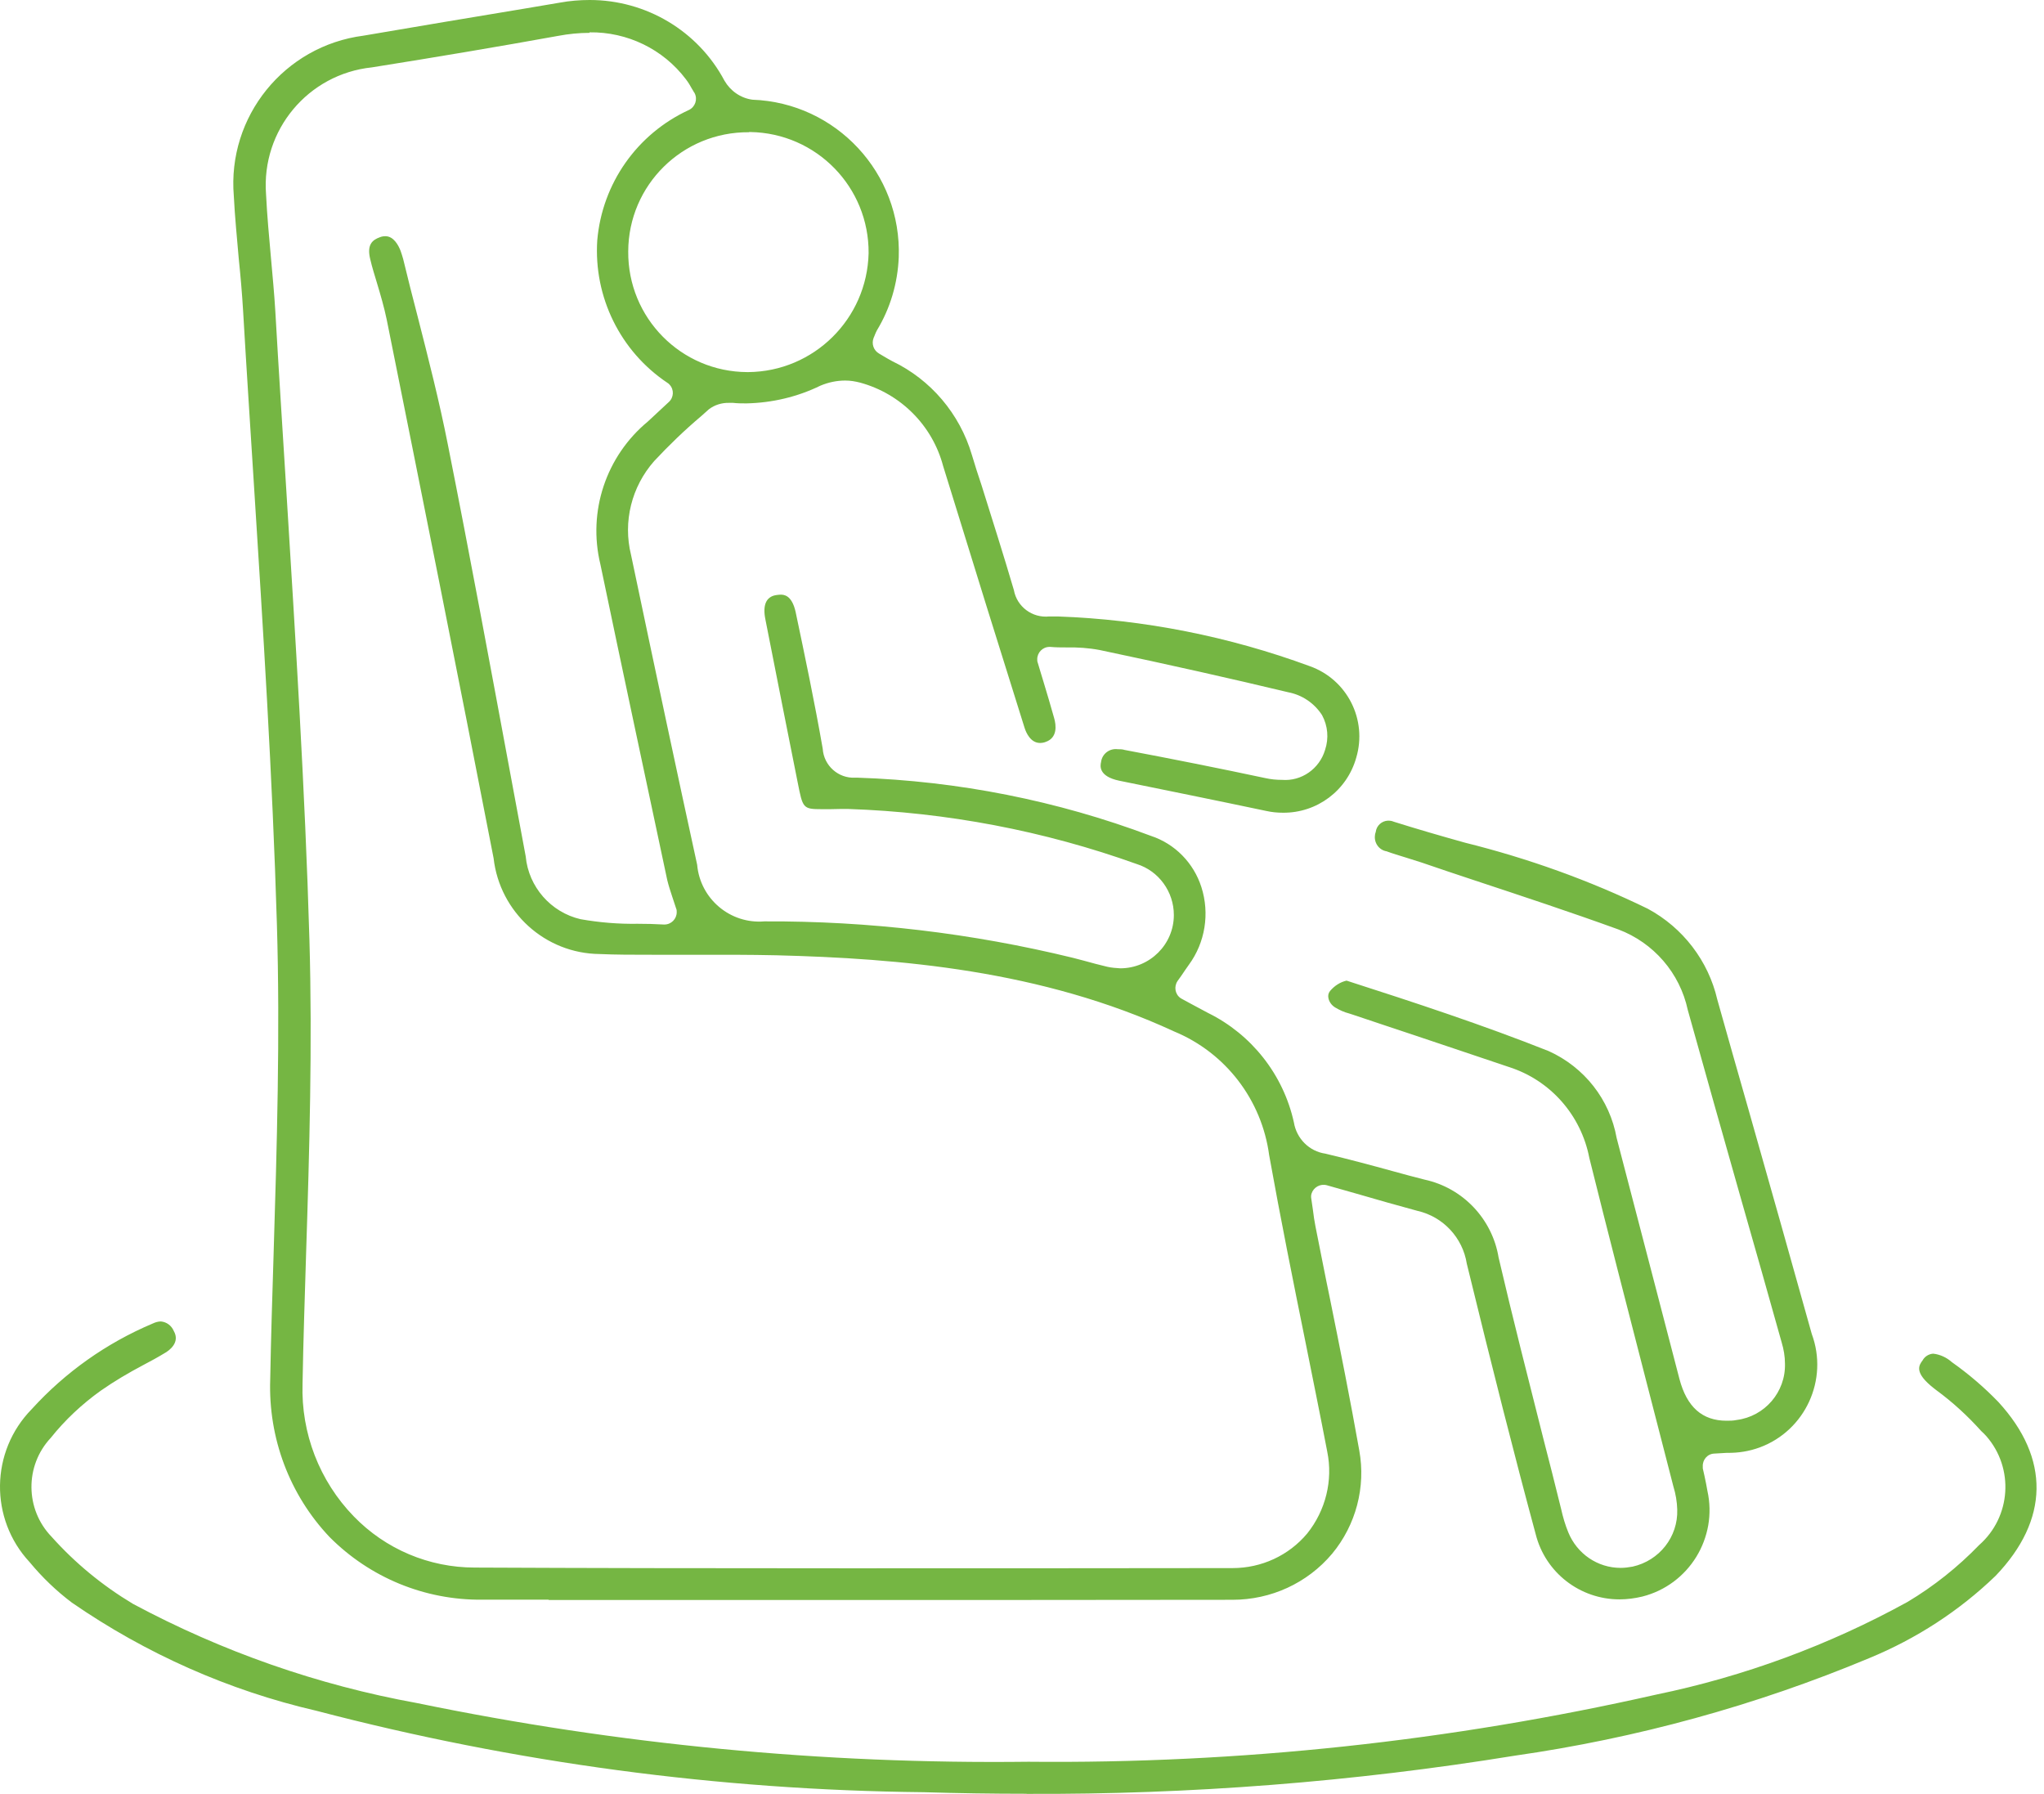 <svg width="196" height="172" viewBox="0 0 196 172" fill="none" xmlns="http://www.w3.org/2000/svg">
<path d="M98.391 171.987C95.171 171.987 91.851 171.937 88.561 171.837C68.901 171.637 49.341 169.007 30.331 164.028C21.931 162.088 13.971 158.548 6.891 153.659C5.391 152.529 4.041 151.229 2.841 149.779C-1.019 145.629 -0.939 139.17 3.041 135.11C6.261 131.57 10.211 128.77 14.641 126.901C14.891 126.781 15.161 126.701 15.431 126.701C15.971 126.751 16.441 127.091 16.661 127.61C17.301 128.72 16.221 129.48 15.851 129.7C15.161 130.12 14.451 130.51 13.741 130.88C12.341 131.62 10.961 132.43 9.661 133.34C7.871 134.62 6.241 136.14 4.871 137.86C2.361 140.539 2.411 144.719 4.941 147.339C7.201 149.869 9.831 152.029 12.751 153.779C21.281 158.348 30.471 161.568 39.971 163.288C59.261 167.268 78.921 169.157 98.621 168.917C118.871 169.117 139.061 166.948 158.821 162.478C167.251 160.738 175.381 157.738 182.921 153.589C185.431 152.089 187.741 150.249 189.781 148.139C192.851 145.439 193.151 140.769 190.471 137.7C190.321 137.53 190.151 137.36 189.981 137.21C188.681 135.76 187.231 134.43 185.661 133.28L185.441 133.11C183.501 131.59 184.011 130.9 184.361 130.43C184.561 130.06 184.951 129.82 185.371 129.79C186.031 129.86 186.671 130.16 187.161 130.6C188.761 131.73 190.261 133.01 191.631 134.43C196.591 139.84 196.501 145.729 191.361 151.089C187.871 154.458 183.741 157.128 179.251 158.978C168.371 163.528 156.911 166.668 145.241 168.337C129.781 170.847 114.131 172.067 98.461 171.997M52.591 153.379H46.231C40.731 153.429 35.471 151.269 31.591 147.359C27.761 143.309 25.721 137.88 25.911 132.27C25.981 128.31 26.111 124.281 26.231 120.401C26.551 109.982 26.871 99.203 26.551 88.583C26.131 74.484 25.221 60.185 24.341 46.346C24.001 40.917 23.631 35.317 23.311 29.808C23.211 28.108 23.061 26.418 22.891 24.768C22.721 22.798 22.521 20.788 22.421 18.799C21.781 11.179 27.261 4.4 34.851 3.42C39.961 2.54 45.171 1.68 50.211 0.84L53.701 0.25C54.631 0.08 55.591 0 56.551 0C61.961 0 66.941 2.97 69.471 7.739C70.041 8.719 71.021 9.409 72.151 9.559C80.181 9.849 86.471 16.609 86.181 24.668C86.081 27.148 85.371 29.558 84.091 31.668C84.021 31.818 83.941 31.958 83.891 32.108C83.871 32.178 83.821 32.278 83.771 32.398C83.551 32.968 83.771 33.597 84.291 33.898L84.711 34.147C85.001 34.317 85.281 34.487 85.571 34.637C89.261 36.407 92.031 39.677 93.191 43.607C93.481 44.587 93.801 45.577 94.121 46.526C95.151 49.816 96.231 53.206 97.221 56.576C97.511 58.176 98.991 59.276 100.611 59.106H101.421C109.681 59.396 117.861 61.025 125.601 63.875C129.191 65.155 131.131 69.015 130.051 72.645C129.171 75.794 126.291 77.954 123.021 77.924C122.481 77.924 121.961 77.874 121.421 77.754C116.631 76.744 111.691 75.744 107.321 74.854C105.311 74.434 105.501 73.404 105.581 73.064C105.681 72.275 106.391 71.735 107.181 71.835C107.401 71.835 107.621 71.835 107.841 71.905C112.411 72.765 116.961 73.674 121.331 74.604C121.871 74.724 122.391 74.774 122.931 74.774C124.801 74.924 126.521 73.715 127.061 71.905C127.431 70.795 127.331 69.595 126.771 68.565C126.031 67.415 124.851 66.625 123.531 66.375C118.101 65.075 112.201 63.745 105.451 62.325C104.391 62.125 103.341 62.055 102.261 62.075C101.771 62.075 101.231 62.075 100.711 62.025H100.641C99.981 62.025 99.461 62.565 99.461 63.205C99.461 63.325 99.461 63.425 99.511 63.545C99.681 64.155 99.881 64.745 100.051 65.335C100.421 66.565 100.761 67.695 101.081 68.845C101.281 69.535 101.421 70.735 100.271 71.135C100.101 71.205 99.901 71.235 99.731 71.235C98.851 71.235 98.401 70.305 98.231 69.735C95.801 62.015 93.361 54.156 91.011 46.536L90.441 44.697C89.411 40.787 86.361 37.747 82.481 36.687C82.011 36.567 81.551 36.487 81.051 36.487C80.241 36.487 79.431 36.657 78.671 36.977C76.461 38.057 74.031 38.627 71.571 38.677C71.151 38.677 70.711 38.677 70.291 38.627H69.921C69.211 38.607 68.521 38.827 67.981 39.237L67.241 39.897C65.641 41.247 64.141 42.697 62.721 44.217C60.561 46.676 59.721 50.016 60.511 53.206C62.801 64.115 65.081 74.804 66.851 82.914C67.141 86.184 70.021 88.613 73.291 88.343C83.271 88.293 93.191 89.473 102.871 91.833C103.241 91.933 103.611 92.033 103.981 92.123C104.691 92.323 105.411 92.513 106.171 92.693C106.591 92.793 107.011 92.813 107.421 92.843C110.251 92.843 112.561 90.553 112.561 87.733C112.561 85.494 111.111 83.504 109.001 82.844C100.111 79.654 90.791 77.884 81.331 77.564C80.761 77.564 80.181 77.564 79.611 77.584H78.801C76.981 77.584 76.981 77.484 76.491 75.024C75.561 70.355 74.571 65.395 73.391 59.376C73.121 58.026 73.461 57.236 74.371 57.066C74.521 57.046 74.691 57.016 74.841 57.016C75.131 57.016 75.921 57.016 76.291 58.666C77.171 62.845 78.111 67.315 78.891 71.785C78.991 73.404 80.391 74.654 82.011 74.564H82.231C91.861 74.884 101.351 76.754 110.361 80.144C112.671 80.904 114.461 82.744 115.201 85.054C116.011 87.584 115.571 90.363 114.001 92.503C113.781 92.823 113.531 93.163 113.291 93.533L112.921 94.053C112.551 94.593 112.671 95.333 113.211 95.703C113.261 95.723 113.281 95.753 113.331 95.773L114.141 96.213C114.731 96.533 115.291 96.823 115.841 97.123C120.021 99.183 123.061 103.042 124.071 107.612C124.321 109.162 125.541 110.392 127.091 110.612C129.281 111.132 131.491 111.722 133.631 112.312C134.611 112.582 135.601 112.852 136.601 113.102C140.261 113.891 143.091 116.861 143.701 120.571C145.051 126.371 146.551 132.22 147.981 137.89C148.551 140.1 149.111 142.289 149.651 144.499L149.701 144.699C149.871 145.459 150.091 146.219 150.391 146.939C151.231 148.979 153.191 150.329 155.401 150.329C155.791 150.329 156.161 150.279 156.551 150.209C159.111 149.639 160.921 147.359 160.831 144.729C160.811 143.989 160.681 143.229 160.461 142.519C159.601 139.2 158.761 135.89 157.901 132.59C156.081 125.511 154.191 118.221 152.401 111.022C151.611 106.922 148.671 103.572 144.681 102.302C141.711 101.292 138.681 100.293 135.761 99.303C133.751 98.643 131.731 97.953 129.741 97.293L129.371 97.173C128.901 97.053 128.461 96.853 128.041 96.603C127.701 96.403 127.451 96.063 127.381 95.693C127.331 95.443 127.381 95.203 127.551 95.003C127.971 94.513 128.511 94.163 129.121 94.023C135.781 96.163 142.271 98.303 148.511 100.782C151.931 102.332 154.361 105.422 155.021 109.112C156.321 114.101 157.621 119.091 158.931 124.101C159.641 126.801 160.331 129.51 161.041 132.21C161.751 134.91 163.231 136.22 165.561 136.22C165.881 136.22 166.201 136.22 166.521 136.15C169.221 135.81 171.241 133.47 171.161 130.74C171.161 130.05 171.041 129.36 170.841 128.7C169.541 124.031 168.211 119.391 166.881 114.721C165.181 108.752 163.511 102.802 161.841 96.833C161.081 93.293 158.571 90.393 155.181 89.113C150.631 87.463 145.971 85.924 141.441 84.424C139.741 83.854 138.021 83.294 136.331 82.704C135.811 82.534 135.301 82.384 134.781 82.214C134.141 82.014 133.551 81.844 132.961 81.624C132.221 81.504 131.731 80.784 131.851 80.054C131.851 79.954 131.901 79.854 131.921 79.764C131.991 79.174 132.491 78.704 133.101 78.684C133.271 78.684 133.471 78.704 133.641 78.784C135.901 79.494 138.211 80.164 140.471 80.794C146.511 82.294 152.411 84.404 158.011 87.133C161.381 88.953 163.811 92.123 164.671 95.833C165.651 99.323 166.641 102.812 167.641 106.302C169.651 113.382 171.721 120.701 173.731 127.9C175.351 132.27 173.121 137.16 168.741 138.78C167.731 139.15 166.681 139.32 165.591 139.3L164.391 139.37C163.731 139.39 163.241 139.96 163.281 140.62V140.789L163.451 141.549C163.551 142.039 163.651 142.479 163.721 142.929C164.731 147.449 161.951 151.949 157.481 153.079C156.771 153.249 156.031 153.349 155.291 153.349C151.511 153.349 148.191 150.789 147.261 147.109C145.201 139.49 143.111 131.24 140.651 121.161C140.261 118.681 138.391 116.661 135.931 116.101C134.011 115.581 132.101 115.041 130.081 114.451L127.231 113.642C126.591 113.472 125.951 113.841 125.761 114.451C125.711 114.621 125.711 114.771 125.741 114.941C125.791 115.311 125.841 115.651 125.891 115.971C125.961 116.561 126.041 117.081 126.141 117.591C126.611 119.921 127.051 122.231 127.541 124.571C128.501 129.31 129.481 134.23 130.341 139.07C130.981 142.579 130.021 146.219 127.741 148.969C125.361 151.799 121.871 153.389 118.181 153.389C111.281 153.389 103.811 153.409 94.621 153.409H52.641M56.541 3.15C55.531 3.15 54.531 3.25 53.521 3.44C47.821 4.47 41.821 5.48 35.661 6.46C29.541 7.099 25.051 12.479 25.511 18.619C25.611 20.659 25.801 22.718 25.981 24.708C26.131 26.408 26.301 28.148 26.401 29.848C26.721 35.447 27.091 41.127 27.431 46.627C28.311 60.876 29.251 75.614 29.671 90.113C29.961 100.113 29.671 110.332 29.351 120.211C29.231 124.291 29.081 128.51 29.011 132.69C28.861 137.41 30.631 141.999 33.921 145.389C36.971 148.539 41.141 150.299 45.521 150.299C56.211 150.349 67.811 150.369 80.951 150.369C93.141 150.369 105.031 150.369 118.201 150.349C120.951 150.349 123.581 149.149 125.351 147.029C127.121 144.819 127.831 141.939 127.271 139.19C126.611 135.73 125.891 132.24 125.211 128.82C124.011 122.901 122.781 116.781 121.701 110.762C120.991 105.452 117.521 100.932 112.581 98.893C99.831 92.993 86.141 91.893 74.451 91.593C73.221 91.573 71.941 91.543 70.401 91.543H62.661C60.671 91.543 59.021 91.543 57.501 91.473C52.271 91.423 47.921 87.463 47.331 82.284C43.891 64.565 40.281 46.556 37.081 30.638C36.831 29.438 36.491 28.278 36.151 27.148C35.931 26.408 35.681 25.628 35.511 24.888C35.141 23.438 35.731 22.998 36.421 22.748C36.591 22.678 36.761 22.648 36.961 22.648C37.751 22.648 38.211 23.528 38.411 24.048C38.511 24.318 38.581 24.568 38.661 24.838C39.101 26.658 39.571 28.528 40.041 30.318C41.071 34.347 42.131 38.497 42.941 42.607C45.051 53.196 47.041 63.985 48.981 74.424C49.451 76.984 49.941 79.564 50.411 82.114C50.681 85.034 52.821 87.474 55.671 88.133C57.491 88.453 59.311 88.603 61.151 88.573C61.961 88.573 62.801 88.593 63.661 88.643H63.711C64.371 88.643 64.891 88.103 64.891 87.463C64.891 87.344 64.891 87.213 64.841 87.124C64.691 86.683 64.571 86.284 64.451 85.944C64.281 85.424 64.111 84.914 63.981 84.374C61.891 74.524 59.701 64.325 57.571 54.106C56.341 49.046 58.111 43.737 62.121 40.417L64.131 38.547C64.621 38.107 64.651 37.347 64.201 36.877C64.151 36.807 64.081 36.757 64.001 36.707C59.481 33.688 56.921 28.478 57.271 23.048C57.741 17.599 61.081 12.829 66.071 10.539C66.661 10.249 66.911 9.529 66.611 8.939C66.611 8.919 66.591 8.889 66.561 8.869C66.491 8.749 66.441 8.649 66.361 8.529C66.191 8.209 65.991 7.889 65.771 7.599C63.581 4.7 60.141 3.05 56.531 3.1M71.811 12.679C65.451 12.629 60.261 17.739 60.241 24.108C60.191 30.468 65.301 35.657 71.671 35.677H71.741C78.031 35.627 83.141 30.588 83.291 24.278C83.341 17.939 78.281 12.759 71.941 12.659H71.841L71.821 12.679H71.811Z" fill="#75B643"/>
</svg>
